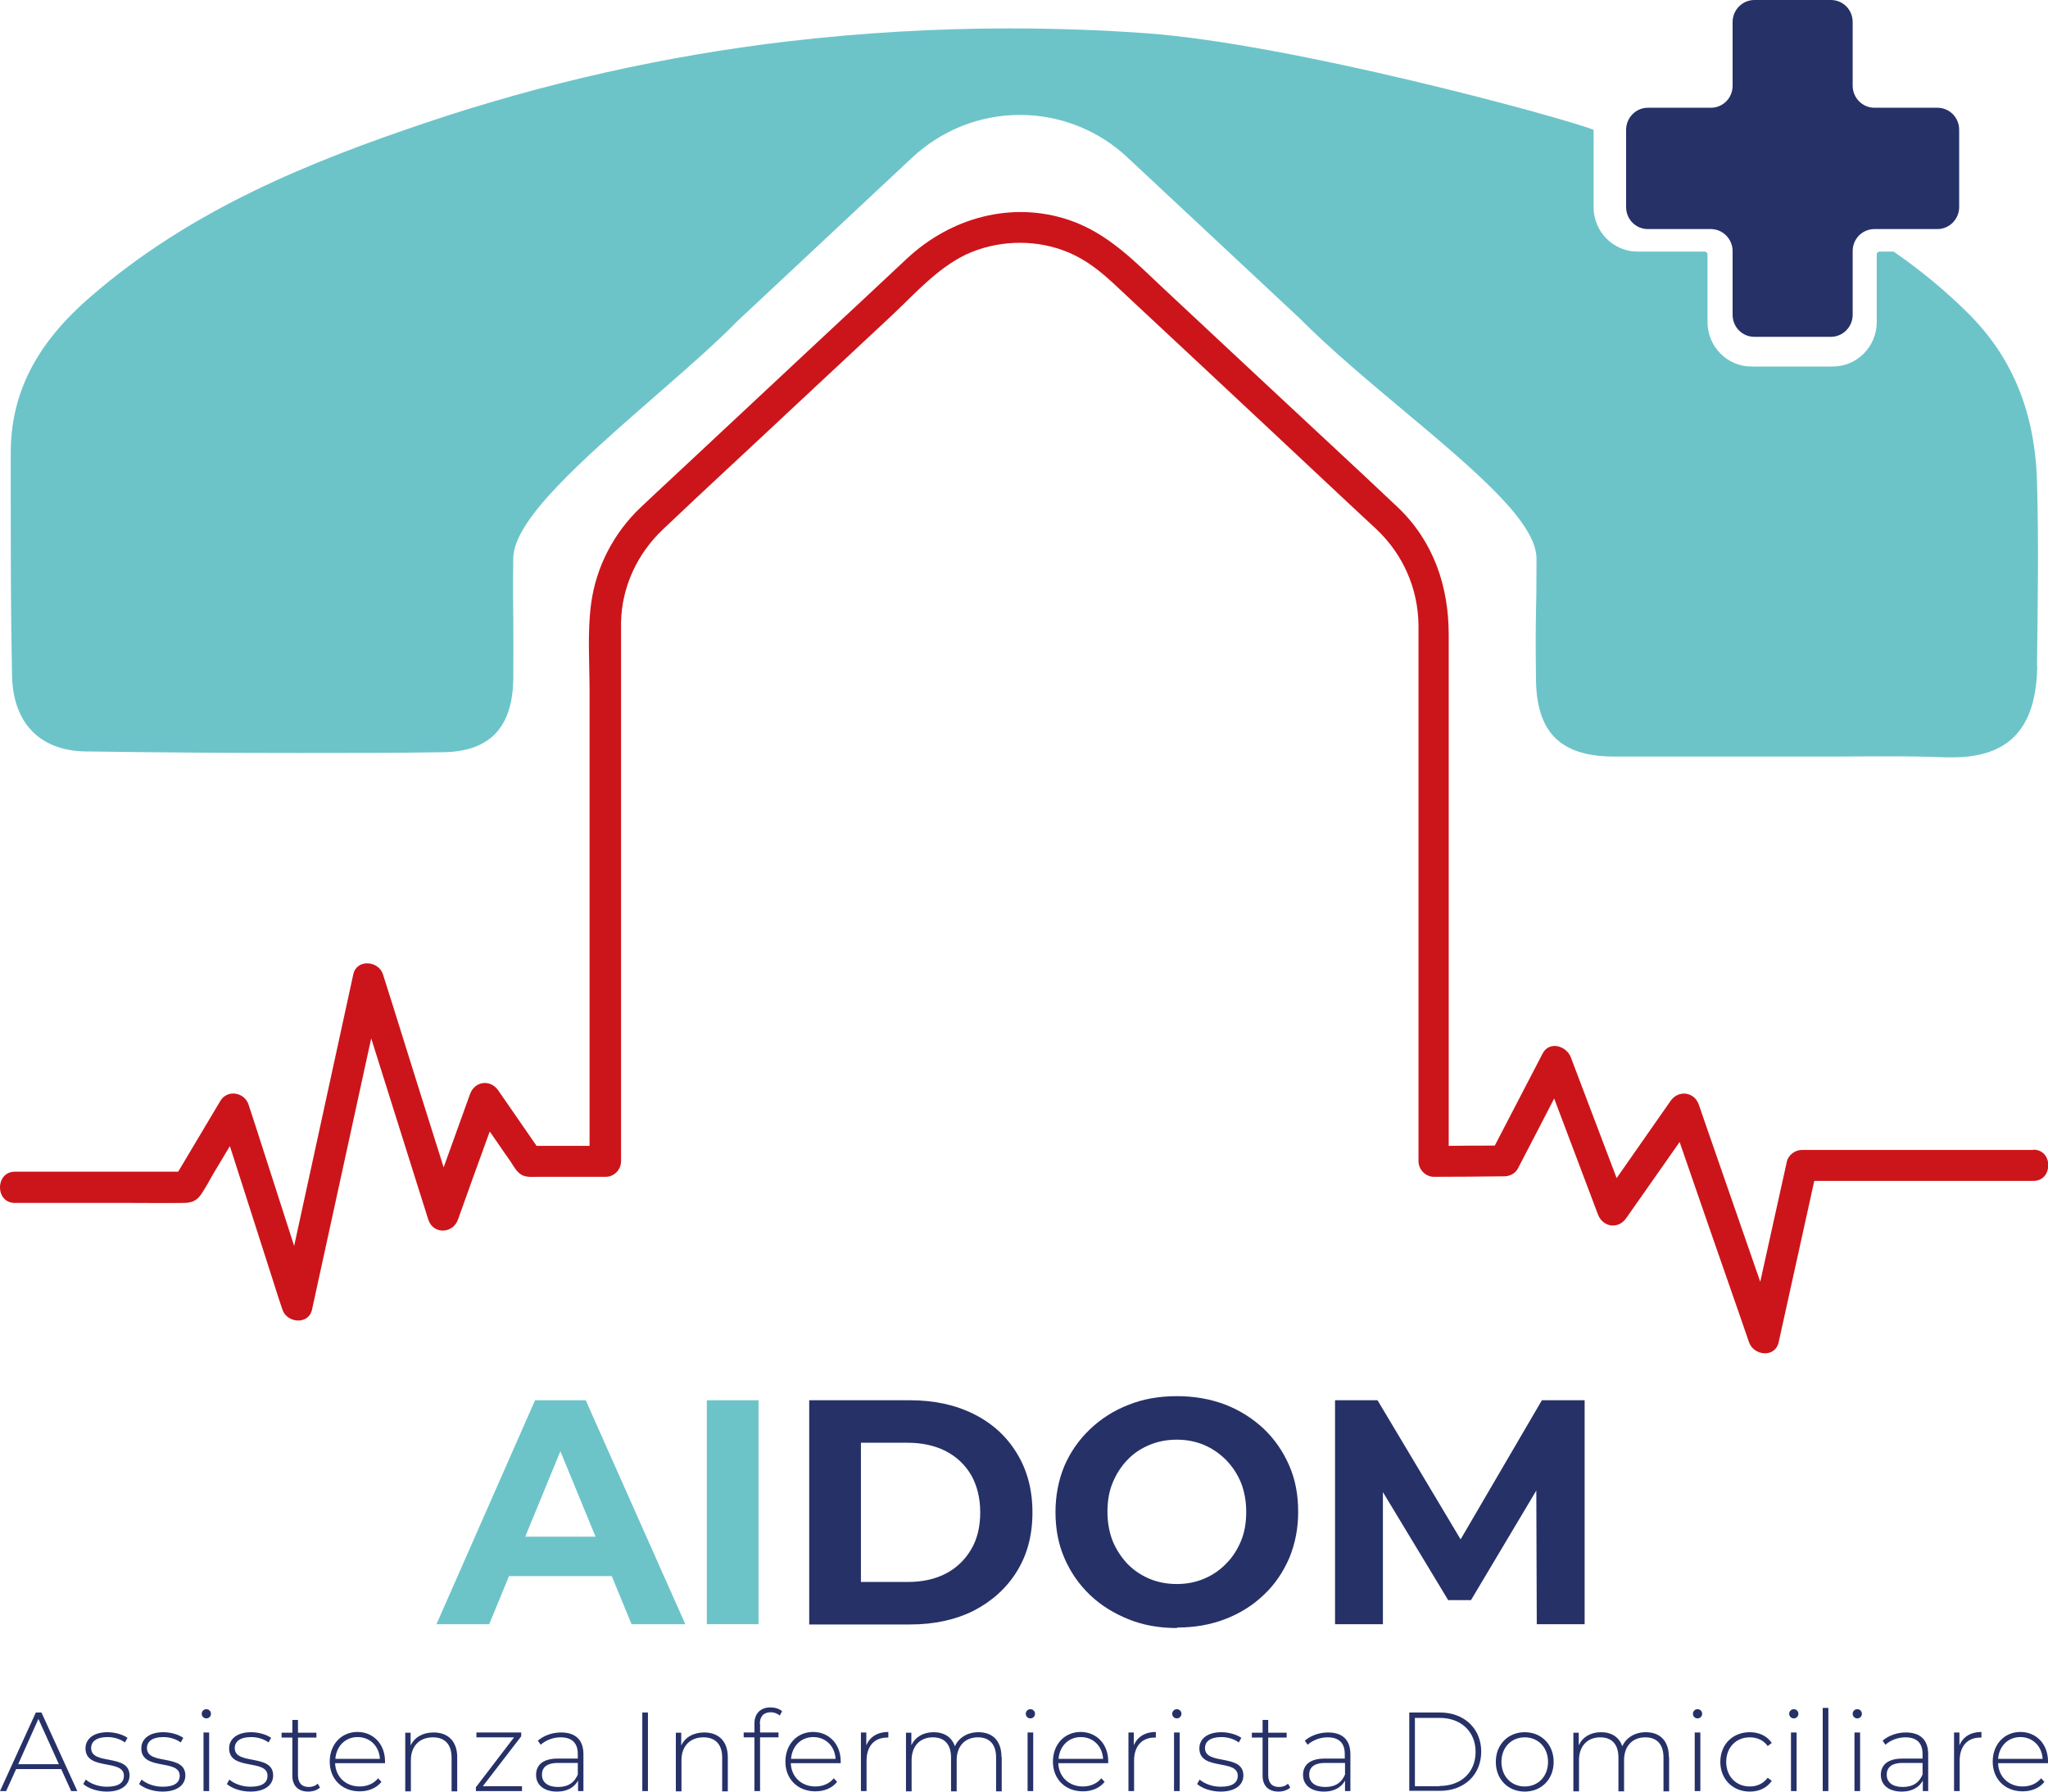 <?xml version="1.0" encoding="UTF-8"?>
<svg id="Livello_2" data-name="Livello 2" xmlns="http://www.w3.org/2000/svg" viewBox="0 0 80 70">
  <defs>
    <style>
      .cls-1 {
        fill: #cc151a;
      }

      .cls-2 {
        fill: #6cc4c9;
      }

      .cls-3 {
        fill: #263168;
      }
    </style>
  </defs>
  <g id="Livello_1-2" data-name="Livello 1">
    <g>
      <g>
        <path class="cls-2" d="M79.57,26.01c.03-2.36.07-4.79,0-7.2-.08-2.69-.95-4.82-2.65-6.53-.88-.88-1.85-1.69-2.95-2.45h-.55c-.06,0-.11.05-.11.11v2.65c0,.95-.77,1.73-1.71,1.73h-3.19c-.94,0-1.71-.78-1.71-1.73v-2.65c0-.06-.05-.11-.11-.11h-2.63c-.94,0-1.71-.78-1.71-1.73v-3.03c-1.4-.53-11.82-3.36-17.46-3.77-1.79-.13-3.6-.19-5.38-.19-2.85,0-5.74.17-8.58.5-4.8.56-9.57,1.63-14.18,3.18-4.48,1.51-9.16,3.37-13.12,6.81-2.13,1.84-3.12,3.79-3.11,6.13v1.47c0,2.36,0,4.79.05,7.18.03,1.87,1.09,2.96,2.89,2.98,2.78.04,5.6.06,8.37.06,1.85,0,3.73,0,5.57-.03,1.83-.02,2.73-.96,2.75-2.89.01-1.38,0-1.85,0-2.35,0-.48-.02-.98,0-2.34.01-1.5,2.7-3.85,5.55-6.34,1.2-1.05,2.33-2.03,3.19-2.91l6.85-6.41c1.15-1.07,2.64-1.66,4.2-1.66s3.06.59,4.2,1.66l6.72,6.28c1.18,1.19,2.66,2.43,4.08,3.62,2.78,2.33,5.18,4.35,5.18,5.78,0,1.12-.01,1.66-.02,2.1-.01.62-.02,1.03,0,2.64.03,2.06.97,2.98,3.03,2.99.87,0,1.74,0,2.62,0,.68,0,1.36,0,2.04,0,.68,0,1.36,0,2.04,0h.32c.54,0,1.07,0,1.61,0,.64,0,1.29-.01,1.93-.01.93,0,1.69.01,2.41.04.09,0,.18,0,.27,0,2.22,0,3.28-1.14,3.31-3.59Z"/>
        <path class="cls-3" d="M75.68,4.21h-2.46c-.47,0-.85-.39-.85-.86V.86c0-.48-.38-.86-.85-.86h-2.99c-.47,0-.85.39-.85.86v2.49c0,.48-.38.86-.85.86h-2.46c-.47,0-.85.39-.85.86v3.02c0,.48.38.86.85.86h2.46c.47,0,.85.39.85.86v2.49c0,.48.38.86.85.86h2.99c.47,0,.85-.39.85-.86v-2.49c0-.48.38-.86.85-.86h2.46c.47,0,.85-.39.85-.86v-3.02c0-.48-.38-.86-.85-.86Z"/>
        <path class="cls-1" d="M79.42,44.93h-9.04c-.25,0-.52.19-.58.45-.35,1.57-.69,3.13-1.04,4.7-.67-1.93-1.34-3.86-2.01-5.79-.13-.38-.26-.75-.39-1.13-.18-.51-.8-.58-1.1-.15-.7,1.01-1.41,2.01-2.11,3.02-.6-1.57-1.19-3.15-1.79-4.72-.17-.45-.84-.65-1.1-.15-.62,1.2-1.25,2.4-1.87,3.6-.6,0-1.2,0-1.8.01v-19.98c0-1.89-.6-3.65-1.99-4.97-1.71-1.62-3.45-3.22-5.17-4.83-1.32-1.23-2.63-2.46-3.95-3.69-1.13-1.06-2.18-2.17-3.68-2.69-2.26-.78-4.66-.11-6.38,1.5-1.11,1.04-2.22,2.08-3.33,3.11-1.94,1.81-3.88,3.63-5.82,5.44-.42.39-.84.78-1.26,1.18-1.04.99-1.73,2.32-1.92,3.75-.15,1.12-.06,2.3-.06,3.43v8.87c0,2.84,0,5.67,0,8.51v.37h-2.07c-.5-.72-1-1.45-1.5-2.17-.31-.44-.92-.36-1.1.15-.34.95-.69,1.91-1.03,2.86-.67-2.12-1.34-4.25-2-6.37-.12-.39-.25-.78-.37-1.17-.17-.54-1.03-.61-1.16,0-.77,3.54-1.54,7.07-2.31,10.61-.49-1.52-.98-3.04-1.47-4.57l-.31-.95c-.16-.49-.83-.6-1.1-.15-.55.92-1.1,1.85-1.65,2.77H.58c-.77,0-.78,1.22,0,1.22h4.47c.71,0,1.41.01,2.12,0,.29,0,.51-.07.69-.34.18-.27.33-.55.49-.83.21-.35.42-.7.63-1.05l1.74,5.43c.1.32.2.63.31.95.17.54,1.03.62,1.16,0,.77-3.53,1.54-7.06,2.31-10.59.62,1.97,1.24,3.94,1.86,5.91.12.39.25.78.37,1.17.19.59.96.56,1.16,0,.41-1.15.82-2.29,1.24-3.44.07.1.14.2.21.3.2.29.4.59.61.88.11.17.24.41.42.51.19.11.44.08.66.08h2.63c.33,0,.6-.28.6-.61,0-2.85,0-5.7,0-8.55,0-2.26,0-4.52,0-6.78v-4.83c0-.3,0-.61,0-.91.03-1.38.64-2.67,1.63-3.61,1.66-1.58,3.35-3.13,5.02-4.7,1.3-1.21,2.6-2.43,3.9-3.64.95-.89,1.91-2,3.14-2.5,1.22-.49,2.62-.49,3.83.03.65.28,1.19.71,1.7,1.18,1.16,1.08,2.32,2.17,3.48,3.25,1.89,1.77,3.78,3.53,5.66,5.3.39.36.77.72,1.16,1.08,1.03.98,1.61,2.3,1.63,3.73,0,.71,0,1.41,0,2.12v18.83c0,.33.28.61.6.61.92,0,1.84-.01,2.76-.02.2,0,.42-.11.52-.3.47-.91.95-1.82,1.42-2.74l1.71,4.53c.19.5.79.59,1.1.15.7-.99,1.39-1.99,2.09-2.98.77,2.23,1.54,4.46,2.32,6.69.13.38.26.75.39,1.13.18.53,1.02.63,1.16,0,.46-2.1.93-4.2,1.39-6.3h8.56c.77,0,.78-1.22,0-1.22Z"/>
      </g>
      <g>
        <path class="cls-3" d="M2.39,69.12H.63l-.39.86h-.24l1.4-3.07h.22l1.4,3.07h-.24l-.39-.86ZM2.3,68.93l-.8-1.77-.79,1.77h1.59Z"/>
        <path class="cls-3" d="M3.25,69.71l.1-.18c.17.15.48.28.82.28.48,0,.67-.17.67-.43,0-.67-1.5-.18-1.5-1.07,0-.35.29-.63.86-.63.29,0,.6.09.78.22l-.1.18c-.19-.14-.44-.21-.68-.21-.44,0-.64.18-.64.43,0,.69,1.5.2,1.5,1.07,0,.37-.32.63-.89.63-.37,0-.73-.13-.91-.29Z"/>
        <path class="cls-3" d="M5.43,69.71l.1-.18c.17.15.48.28.82.28.48,0,.67-.17.67-.43,0-.67-1.5-.18-1.5-1.07,0-.35.29-.63.86-.63.29,0,.6.09.78.22l-.1.18c-.19-.14-.44-.21-.68-.21-.44,0-.64.18-.64.43,0,.69,1.5.2,1.5,1.07,0,.37-.32.63-.89.63-.37,0-.73-.13-.91-.29Z"/>
        <path class="cls-3" d="M7.88,66.96c0-.1.08-.18.18-.18s.18.08.18.18-.08.18-.18.18-.18-.08-.18-.18ZM7.95,67.69h.22v2.29h-.22v-2.29Z"/>
        <path class="cls-3" d="M8.86,69.71l.1-.18c.17.15.48.28.82.28.48,0,.67-.17.67-.43,0-.67-1.5-.18-1.5-1.07,0-.35.29-.63.86-.63.29,0,.6.09.78.22l-.1.18c-.19-.14-.44-.21-.68-.21-.44,0-.64.18-.64.43,0,.69,1.5.2,1.5,1.07,0,.37-.32.63-.89.63-.37,0-.73-.13-.91-.29Z"/>
        <path class="cls-3" d="M12.5,69.84c-.11.11-.3.16-.46.16-.4,0-.62-.24-.62-.62v-1.49h-.42v-.19h.42v-.5h.22v.5h.72v.19h-.72v1.47c0,.29.14.46.42.46.13,0,.26-.04.35-.13l.09.15Z"/>
        <path class="cls-3" d="M15.04,68.89h-1.95c.02.54.42.91.96.91.29,0,.55-.11.72-.32l.13.14c-.2.25-.51.37-.85.37-.69,0-1.17-.48-1.17-1.16s.46-1.16,1.08-1.16,1.08.47,1.08,1.15c0,.02,0,.04,0,.06ZM13.1,68.72h1.74c-.03-.5-.39-.85-.87-.85s-.83.35-.87.85Z"/>
        <path class="cls-3" d="M17.86,68.65v1.34h-.22v-1.32c0-.52-.27-.79-.73-.79-.53,0-.86.35-.86.89v1.22h-.22v-2.29h.21v.5c.15-.32.47-.51.9-.51.55,0,.92.33.92.97Z"/>
        <path class="cls-3" d="M20.39,69.79v.19h-1.8v-.15l1.49-1.95h-1.47v-.19h1.75v.15l-1.5,1.95h1.52Z"/>
        <path class="cls-3" d="M22.79,68.53v1.45h-.21v-.41c-.14.26-.42.43-.82.43-.51,0-.82-.26-.82-.65,0-.35.22-.64.85-.64h.78v-.18c0-.43-.23-.65-.67-.65-.31,0-.59.12-.78.29l-.11-.16c.23-.2.56-.32.91-.32.56,0,.87.29.87.85ZM22.57,69.31v-.43h-.77c-.47,0-.63.2-.63.46,0,.3.23.48.63.48s.65-.18.78-.51Z"/>
        <path class="cls-3" d="M25.09,66.91h.22v3.07h-.22v-3.07Z"/>
        <path class="cls-3" d="M28.43,68.65v1.34h-.22v-1.32c0-.52-.27-.79-.73-.79-.53,0-.86.35-.86.89v1.22h-.22v-2.29h.21v.5c.15-.32.47-.51.9-.51.55,0,.92.33.92.97Z"/>
        <path class="cls-3" d="M29.69,67.36v.33h.72v.19h-.72v2.1h-.22v-2.1h-.42v-.19h.42v-.35c0-.38.23-.63.63-.63.16,0,.34.05.45.15l-.09.17c-.09-.08-.22-.13-.35-.13-.28,0-.43.16-.43.46Z"/>
        <path class="cls-3" d="M32.84,68.89h-1.95c.02.54.42.91.96.91.29,0,.55-.11.72-.32l.13.14c-.2.25-.51.37-.85.37-.69,0-1.17-.48-1.17-1.16s.46-1.16,1.08-1.16,1.08.47,1.08,1.15c0,.02,0,.04,0,.06ZM30.9,68.72h1.74c-.03-.5-.39-.85-.87-.85s-.83.35-.87.85Z"/>
        <path class="cls-3" d="M34.7,67.68v.21s-.03,0-.05,0c-.5,0-.8.34-.8.9v1.19h-.22v-2.29h.21v.5c.14-.33.44-.52.86-.52Z"/>
        <path class="cls-3" d="M39.13,68.65v1.34h-.22v-1.32c0-.52-.26-.79-.71-.79-.51,0-.83.35-.83.89v1.22h-.22v-1.32c0-.52-.26-.79-.71-.79-.51,0-.83.35-.83.89v1.22h-.22v-2.29h.21v.49c.15-.32.46-.51.87-.51s.71.19.83.55c.15-.33.48-.55.92-.55.55,0,.9.33.9.97Z"/>
        <path class="cls-3" d="M40.07,66.96c0-.1.08-.18.18-.18s.18.08.18.18-.08.18-.18.18-.18-.08-.18-.18ZM40.14,67.69h.22v2.29h-.22v-2.29Z"/>
        <path class="cls-3" d="M43.29,68.89h-1.95c.02.54.42.91.96.91.29,0,.55-.11.72-.32l.13.14c-.2.25-.51.37-.85.37-.69,0-1.17-.48-1.17-1.16s.46-1.16,1.08-1.16,1.08.47,1.08,1.15c0,.02,0,.04,0,.06ZM41.35,68.72h1.74c-.03-.5-.39-.85-.87-.85s-.83.35-.87.85Z"/>
        <path class="cls-3" d="M45.15,67.68v.21s-.03,0-.05,0c-.5,0-.8.34-.8.9v1.19h-.22v-2.29h.21v.5c.14-.33.44-.52.86-.52Z"/>
        <path class="cls-3" d="M45.79,66.96c0-.1.08-.18.18-.18s.18.08.18.18-.08.18-.18.18-.18-.08-.18-.18ZM45.86,67.69h.22v2.29h-.22v-2.29Z"/>
        <path class="cls-3" d="M46.76,69.71l.1-.18c.17.15.48.28.82.28.48,0,.67-.17.67-.43,0-.67-1.5-.18-1.5-1.07,0-.35.29-.63.86-.63.29,0,.6.09.78.22l-.1.18c-.19-.14-.44-.21-.68-.21-.44,0-.64.18-.64.43,0,.69,1.5.2,1.5,1.07,0,.37-.32.63-.89.63-.37,0-.73-.13-.91-.29Z"/>
        <path class="cls-3" d="M50.4,69.84c-.11.11-.3.16-.46.16-.4,0-.62-.24-.62-.62v-1.49h-.42v-.19h.42v-.5h.22v.5h.72v.19h-.72v1.47c0,.29.14.46.42.46.13,0,.26-.04.35-.13l.09.15Z"/>
        <path class="cls-3" d="M52.75,68.53v1.45h-.21v-.41c-.14.26-.42.43-.82.43-.51,0-.82-.26-.82-.65,0-.35.22-.64.85-.64h.78v-.18c0-.43-.23-.65-.67-.65-.31,0-.59.12-.78.29l-.11-.16c.23-.2.56-.32.91-.32.56,0,.87.29.87.85ZM52.54,69.31v-.43h-.77c-.47,0-.63.2-.63.46,0,.3.23.48.63.48s.65-.18.78-.51Z"/>
        <path class="cls-3" d="M55.05,66.91h1.2c.96,0,1.61.64,1.61,1.53s-.65,1.53-1.61,1.53h-1.2v-3.07ZM56.23,69.78c.86,0,1.41-.55,1.41-1.33s-.55-1.33-1.41-1.33h-.96v2.67h.96Z"/>
        <path class="cls-3" d="M58.43,68.84c0-.68.48-1.16,1.13-1.16s1.13.48,1.13,1.16-.48,1.16-1.13,1.16-1.13-.48-1.13-1.16ZM60.47,68.84c0-.57-.39-.96-.91-.96s-.91.39-.91.96.39.96.91.96.91-.39.91-.96Z"/>
        <path class="cls-3" d="M65.2,68.65v1.34h-.22v-1.32c0-.52-.26-.79-.71-.79-.51,0-.83.35-.83.89v1.22h-.22v-1.32c0-.52-.26-.79-.71-.79-.51,0-.83.35-.83.89v1.22h-.22v-2.29h.21v.49c.15-.32.46-.51.87-.51s.71.19.83.55c.15-.33.48-.55.92-.55.55,0,.9.33.9.97Z"/>
        <path class="cls-3" d="M66.13,66.96c0-.1.08-.18.18-.18s.18.08.18.18-.08.18-.18.18-.18-.08-.18-.18ZM66.2,67.69h.22v2.29h-.22v-2.29Z"/>
        <path class="cls-3" d="M67.2,68.84c0-.68.48-1.16,1.15-1.16.36,0,.67.14.86.42l-.16.12c-.16-.23-.42-.34-.7-.34-.53,0-.92.39-.92.96s.39.96.92.96c.28,0,.53-.11.7-.34l.16.12c-.19.28-.5.42-.86.42-.66,0-1.15-.48-1.15-1.16Z"/>
        <path class="cls-3" d="M69.89,66.96c0-.1.08-.18.18-.18s.18.08.18.18-.08.18-.18.18-.18-.08-.18-.18ZM69.96,67.69h.22v2.29h-.22v-2.29Z"/>
        <path class="cls-3" d="M71.2,66.73h.22v3.25h-.22v-3.25Z"/>
        <path class="cls-3" d="M72.37,66.96c0-.1.08-.18.18-.18s.18.08.18.18-.08.18-.18.18-.18-.08-.18-.18ZM72.44,67.69h.22v2.29h-.22v-2.29Z"/>
        <path class="cls-3" d="M75.32,68.53v1.45h-.21v-.41c-.14.26-.42.43-.82.43-.51,0-.82-.26-.82-.65,0-.35.22-.64.85-.64h.78v-.18c0-.43-.23-.65-.67-.65-.31,0-.59.12-.78.29l-.11-.16c.23-.2.56-.32.91-.32.56,0,.87.29.87.85ZM75.1,69.31v-.43h-.77c-.47,0-.63.2-.63.46,0,.3.23.48.63.48s.65-.18.78-.51Z"/>
        <path class="cls-3" d="M77.4,67.68v.21s-.03,0-.05,0c-.5,0-.8.34-.8.9v1.19h-.22v-2.29h.21v.5c.14-.33.44-.52.86-.52Z"/>
        <path class="cls-3" d="M80,68.89h-1.95c.02.54.42.91.96.91.29,0,.55-.11.72-.32l.13.14c-.2.25-.51.37-.85.37-.69,0-1.17-.48-1.17-1.16s.46-1.16,1.08-1.16,1.08.47,1.08,1.15c0,.02,0,.04,0,.06ZM78.05,68.72h1.74c-.03-.5-.39-.85-.87-.85s-.83.35-.87.85Z"/>
      </g>
      <g>
        <path class="cls-2" d="M17.05,63.46l3.85-8.75h1.98l3.89,8.75h-2.1l-3.18-7.73h.8l-3.18,7.73h-2.05ZM19,61.58l.51-1.54h4.48l.52,1.54h-5.51Z"/>
        <path class="cls-2" d="M27.61,63.46v-8.75h2.02v8.75h-2.02Z"/>
        <path class="cls-3" d="M31.61,63.46v-8.75h3.94c.94,0,1.77.18,2.49.54s1.28.87,1.68,1.53c.4.65.61,1.42.61,2.31s-.2,1.65-.61,2.31c-.4.65-.97,1.16-1.68,1.53-.72.36-1.55.54-2.49.54h-3.94ZM33.63,61.81h1.82c.58,0,1.08-.11,1.5-.33.42-.22.75-.54.99-.95.24-.41.35-.89.35-1.44s-.12-1.04-.35-1.45c-.24-.41-.57-.72-.99-.94-.43-.22-.93-.33-1.5-.33h-1.82v5.45Z"/>
        <path class="cls-3" d="M45.98,63.61c-.69,0-1.32-.11-1.89-.34s-1.08-.54-1.51-.95c-.43-.41-.76-.89-1-1.44-.24-.55-.35-1.15-.35-1.8s.12-1.26.35-1.81c.24-.55.57-1.02,1-1.43.43-.41.93-.73,1.5-.95.57-.23,1.2-.34,1.89-.34s1.31.11,1.89.33c.57.22,1.07.54,1.5.94.43.41.76.89,1,1.44.24.55.35,1.15.35,1.81s-.12,1.25-.35,1.81c-.24.55-.57,1.04-1,1.44-.43.41-.93.72-1.5.94s-1.2.33-1.88.33ZM45.97,61.89c.39,0,.74-.07,1.07-.21.33-.14.61-.33.86-.59.25-.25.44-.55.58-.89.14-.34.2-.71.2-1.13s-.07-.79-.2-1.13c-.14-.34-.33-.63-.58-.89-.25-.25-.53-.45-.86-.59-.33-.14-.68-.21-1.07-.21s-.75.07-1.08.21c-.33.14-.62.33-.86.59-.24.25-.43.55-.57.89-.14.34-.2.71-.2,1.13s.07.79.2,1.13c.14.34.33.63.57.89.24.25.53.45.86.59.33.14.69.21,1.08.21Z"/>
        <path class="cls-3" d="M52.15,63.46v-8.75h1.66l3.69,6.18h-.88l3.61-6.18h1.67v8.75h-1.87l-.02-5.84h.37l-2.92,4.9h-.89l-2.96-4.9h.41v5.84h-1.87Z"/>
      </g>
    </g>
  </g>
</svg>